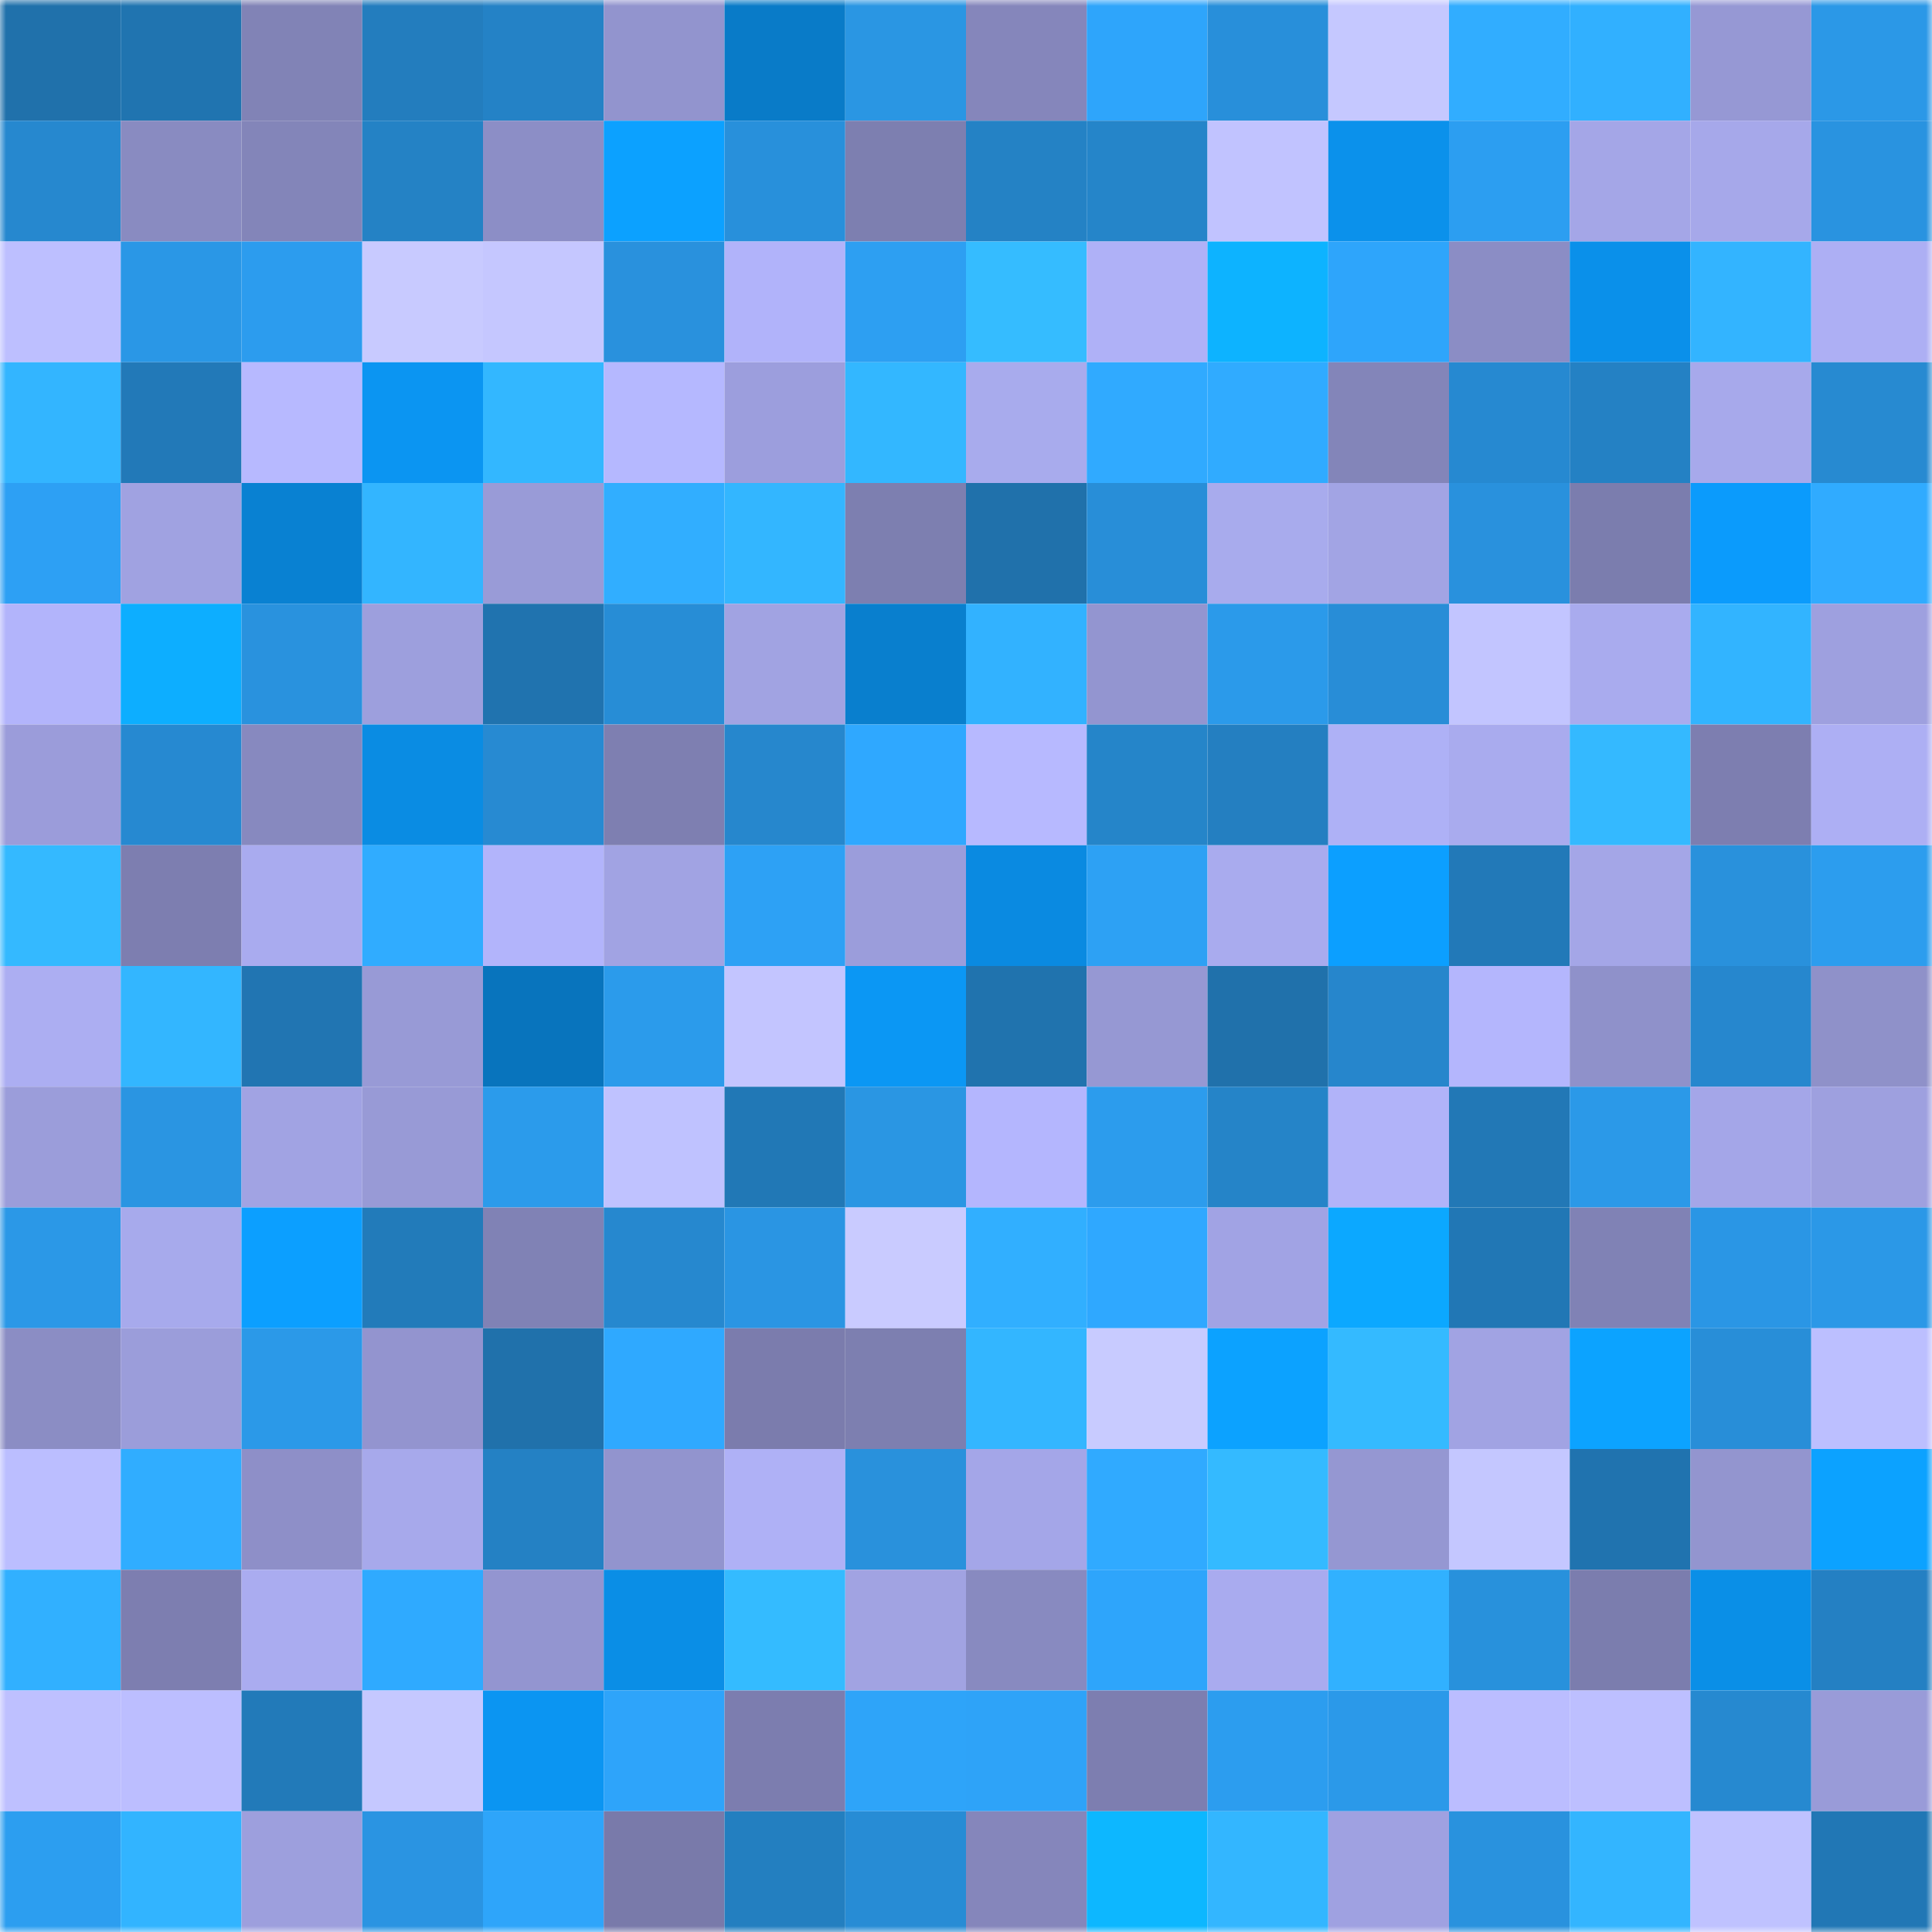 <svg viewBox="0 0 160 160" fill="none" role="img" xmlns="http://www.w3.org/2000/svg" width="240" height="240" name="ens%2Crenderclaim.eth"><mask id="1633636559" mask-type="alpha" maskUnits="userSpaceOnUse" x="0" y="0" width="160" height="160"><rect width="160" height="160" fill="#FFFFFF"></rect></mask><g mask="url(#1633636559)"><rect x="0" y="0" width="10" height="10" fill="#2071ab"></rect><rect x="10" y="0" width="10" height="10" fill="#2074b0"></rect><rect x="20" y="0" width="10" height="10" fill="#8183b6"></rect><rect x="30" y="0" width="10" height="10" fill="#237dbe"></rect><rect x="40" y="0" width="10" height="10" fill="#2482c6"></rect><rect x="50" y="0" width="10" height="10" fill="#9294ce"></rect><rect x="60" y="0" width="10" height="10" fill="#097bc8"></rect><rect x="70" y="0" width="10" height="10" fill="#2a96e3"></rect><rect x="80" y="0" width="10" height="10" fill="#8586bb"></rect><rect x="90" y="0" width="10" height="10" fill="#2ea5fb"></rect><rect x="100" y="0" width="10" height="10" fill="#288fda"></rect><rect x="110" y="0" width="10" height="10" fill="#c5c8ff"></rect><rect x="120" y="0" width="10" height="10" fill="#31adff"></rect><rect x="130" y="0" width="10" height="10" fill="#31b0ff"></rect><rect x="140" y="0" width="10" height="10" fill="#9698d4"></rect><rect x="150" y="0" width="10" height="10" fill="#2b98e7"></rect><rect x="0" y="10" width="10" height="10" fill="#2688cf"></rect><rect x="10" y="10" width="10" height="10" fill="#898bc1"></rect><rect x="20" y="10" width="10" height="10" fill="#8385b9"></rect><rect x="30" y="10" width="10" height="10" fill="#2482c5"></rect><rect x="40" y="10" width="10" height="10" fill="#8c8ec6"></rect><rect x="50" y="10" width="10" height="10" fill="#0ca1ff"></rect><rect x="60" y="10" width="10" height="10" fill="#2890db"></rect><rect x="70" y="10" width="10" height="10" fill="#7d7fb0"></rect><rect x="80" y="10" width="10" height="10" fill="#2482c5"></rect><rect x="90" y="10" width="10" height="10" fill="#2585c9"></rect><rect x="100" y="10" width="10" height="10" fill="#c1c3ff"></rect><rect x="110" y="10" width="10" height="10" fill="#0b91eb"></rect><rect x="120" y="10" width="10" height="10" fill="#2c9ef1"></rect><rect x="130" y="10" width="10" height="10" fill="#a4a6e7"></rect><rect x="140" y="10" width="10" height="10" fill="#a6a8ea"></rect><rect x="150" y="10" width="10" height="10" fill="#2993e0"></rect><rect x="0" y="20" width="10" height="10" fill="#bdbfff"></rect><rect x="10" y="20" width="10" height="10" fill="#2a97e6"></rect><rect x="20" y="20" width="10" height="10" fill="#2c9cee"></rect><rect x="30" y="20" width="10" height="10" fill="#c8caff"></rect><rect x="40" y="20" width="10" height="10" fill="#c5c7ff"></rect><rect x="50" y="20" width="10" height="10" fill="#2991dd"></rect><rect x="60" y="20" width="10" height="10" fill="#b1b3fa"></rect><rect x="70" y="20" width="10" height="10" fill="#2d9ff2"></rect><rect x="80" y="20" width="10" height="10" fill="#35bcff"></rect><rect x="90" y="20" width="10" height="10" fill="#afb1f7"></rect><rect x="100" y="20" width="10" height="10" fill="#0db3ff"></rect><rect x="110" y="20" width="10" height="10" fill="#2ea5fb"></rect><rect x="120" y="20" width="10" height="10" fill="#8b8dc5"></rect><rect x="130" y="20" width="10" height="10" fill="#0a90ea"></rect><rect x="140" y="20" width="10" height="10" fill="#33b4ff"></rect><rect x="150" y="20" width="10" height="10" fill="#adaff4"></rect><rect x="0" y="30" width="10" height="10" fill="#33b5ff"></rect><rect x="10" y="30" width="10" height="10" fill="#2279b8"></rect><rect x="20" y="30" width="10" height="10" fill="#b7b9ff"></rect><rect x="30" y="30" width="10" height="10" fill="#0b95f2"></rect><rect x="40" y="30" width="10" height="10" fill="#33b7ff"></rect><rect x="50" y="30" width="10" height="10" fill="#b5b8ff"></rect><rect x="60" y="30" width="10" height="10" fill="#9c9edd"></rect><rect x="70" y="30" width="10" height="10" fill="#33b7ff"></rect><rect x="80" y="30" width="10" height="10" fill="#a8abed"></rect><rect x="90" y="30" width="10" height="10" fill="#30aaff"></rect><rect x="100" y="30" width="10" height="10" fill="#30abff"></rect><rect x="110" y="30" width="10" height="10" fill="#8385b9"></rect><rect x="120" y="30" width="10" height="10" fill="#2689d1"></rect><rect x="130" y="30" width="10" height="10" fill="#2481c4"></rect><rect x="140" y="30" width="10" height="10" fill="#a7a9eb"></rect><rect x="150" y="30" width="10" height="10" fill="#278ad1"></rect><rect x="0" y="40" width="10" height="10" fill="#2da0f4"></rect><rect x="10" y="40" width="10" height="10" fill="#a0a2e1"></rect><rect x="20" y="40" width="10" height="10" fill="#0981d2"></rect><rect x="30" y="40" width="10" height="10" fill="#33b5ff"></rect><rect x="40" y="40" width="10" height="10" fill="#999bd7"></rect><rect x="50" y="40" width="10" height="10" fill="#31aeff"></rect><rect x="60" y="40" width="10" height="10" fill="#33b6ff"></rect><rect x="70" y="40" width="10" height="10" fill="#7d7fb0"></rect><rect x="80" y="40" width="10" height="10" fill="#2071ab"></rect><rect x="90" y="40" width="10" height="10" fill="#288ed8"></rect><rect x="100" y="40" width="10" height="10" fill="#a8abed"></rect><rect x="110" y="40" width="10" height="10" fill="#a2a4e4"></rect><rect x="120" y="40" width="10" height="10" fill="#2991dd"></rect><rect x="130" y="40" width="10" height="10" fill="#7b7dae"></rect><rect x="140" y="40" width="10" height="10" fill="#0b9bfc"></rect><rect x="150" y="40" width="10" height="10" fill="#30abff"></rect><rect x="0" y="50" width="10" height="10" fill="#b2b4fb"></rect><rect x="10" y="50" width="10" height="10" fill="#0daeff"></rect><rect x="20" y="50" width="10" height="10" fill="#2992de"></rect><rect x="30" y="50" width="10" height="10" fill="#9d9fdd"></rect><rect x="40" y="50" width="10" height="10" fill="#2073af"></rect><rect x="50" y="50" width="10" height="10" fill="#278dd6"></rect><rect x="60" y="50" width="10" height="10" fill="#a1a3e2"></rect><rect x="70" y="50" width="10" height="10" fill="#097fce"></rect><rect x="80" y="50" width="10" height="10" fill="#32b2ff"></rect><rect x="90" y="50" width="10" height="10" fill="#9395d0"></rect><rect x="100" y="50" width="10" height="10" fill="#2b9aea"></rect><rect x="110" y="50" width="10" height="10" fill="#288dd7"></rect><rect x="120" y="50" width="10" height="10" fill="#c2c5ff"></rect><rect x="130" y="50" width="10" height="10" fill="#a9abee"></rect><rect x="140" y="50" width="10" height="10" fill="#32b4ff"></rect><rect x="150" y="50" width="10" height="10" fill="#9ea0df"></rect><rect x="0" y="60" width="10" height="10" fill="#9b9cda"></rect><rect x="10" y="60" width="10" height="10" fill="#2689d1"></rect><rect x="20" y="60" width="10" height="10" fill="#8789bf"></rect><rect x="30" y="60" width="10" height="10" fill="#0a8ce3"></rect><rect x="40" y="60" width="10" height="10" fill="#278ad2"></rect><rect x="50" y="60" width="10" height="10" fill="#7e7fb1"></rect><rect x="60" y="60" width="10" height="10" fill="#2687cd"></rect><rect x="70" y="60" width="10" height="10" fill="#2fa8ff"></rect><rect x="80" y="60" width="10" height="10" fill="#b7b9ff"></rect><rect x="90" y="60" width="10" height="10" fill="#2585c9"></rect><rect x="100" y="60" width="10" height="10" fill="#247fc1"></rect><rect x="110" y="60" width="10" height="10" fill="#aeb1f6"></rect><rect x="120" y="60" width="10" height="10" fill="#a9abee"></rect><rect x="130" y="60" width="10" height="10" fill="#34b9ff"></rect><rect x="140" y="60" width="10" height="10" fill="#7d7eb0"></rect><rect x="150" y="60" width="10" height="10" fill="#adaff4"></rect><rect x="0" y="70" width="10" height="10" fill="#34b9ff"></rect><rect x="10" y="70" width="10" height="10" fill="#7d7eb0"></rect><rect x="20" y="70" width="10" height="10" fill="#a9abef"></rect><rect x="30" y="70" width="10" height="10" fill="#30acff"></rect><rect x="40" y="70" width="10" height="10" fill="#b2b4fb"></rect><rect x="50" y="70" width="10" height="10" fill="#a1a3e3"></rect><rect x="60" y="70" width="10" height="10" fill="#2da1f5"></rect><rect x="70" y="70" width="10" height="10" fill="#9b9ddb"></rect><rect x="80" y="70" width="10" height="10" fill="#0a8ae1"></rect><rect x="90" y="70" width="10" height="10" fill="#2da1f4"></rect><rect x="100" y="70" width="10" height="10" fill="#a9abee"></rect><rect x="110" y="70" width="10" height="10" fill="#0c9fff"></rect><rect x="120" y="70" width="10" height="10" fill="#2279b8"></rect><rect x="130" y="70" width="10" height="10" fill="#a4a6e7"></rect><rect x="140" y="70" width="10" height="10" fill="#2991dc"></rect><rect x="150" y="70" width="10" height="10" fill="#2c9dee"></rect><rect x="0" y="80" width="10" height="10" fill="#acaef2"></rect><rect x="10" y="80" width="10" height="10" fill="#33b6ff"></rect><rect x="20" y="80" width="10" height="10" fill="#2175b2"></rect><rect x="30" y="80" width="10" height="10" fill="#989ad6"></rect><rect x="40" y="80" width="10" height="10" fill="#0874bd"></rect><rect x="50" y="80" width="10" height="10" fill="#2b9beb"></rect><rect x="60" y="80" width="10" height="10" fill="#c3c5ff"></rect><rect x="70" y="80" width="10" height="10" fill="#0b97f4"></rect><rect x="80" y="80" width="10" height="10" fill="#2073ae"></rect><rect x="90" y="80" width="10" height="10" fill="#9698d3"></rect><rect x="100" y="80" width="10" height="10" fill="#2071ab"></rect><rect x="110" y="80" width="10" height="10" fill="#2686cc"></rect><rect x="120" y="80" width="10" height="10" fill="#b4b6fd"></rect><rect x="130" y="80" width="10" height="10" fill="#8f91ca"></rect><rect x="140" y="80" width="10" height="10" fill="#2687ce"></rect><rect x="150" y="80" width="10" height="10" fill="#8f91c9"></rect><rect x="0" y="90" width="10" height="10" fill="#9b9dda"></rect><rect x="10" y="90" width="10" height="10" fill="#2a95e2"></rect><rect x="20" y="90" width="10" height="10" fill="#a1a3e3"></rect><rect x="30" y="90" width="10" height="10" fill="#989ad6"></rect><rect x="40" y="90" width="10" height="10" fill="#2b9beb"></rect><rect x="50" y="90" width="10" height="10" fill="#bfc2ff"></rect><rect x="60" y="90" width="10" height="10" fill="#2178b6"></rect><rect x="70" y="90" width="10" height="10" fill="#2a96e3"></rect><rect x="80" y="90" width="10" height="10" fill="#b4b6fe"></rect><rect x="90" y="90" width="10" height="10" fill="#2c9ced"></rect><rect x="100" y="90" width="10" height="10" fill="#2584c8"></rect><rect x="110" y="90" width="10" height="10" fill="#b1b3f9"></rect><rect x="120" y="90" width="10" height="10" fill="#2278b6"></rect><rect x="130" y="90" width="10" height="10" fill="#2b99e8"></rect><rect x="140" y="90" width="10" height="10" fill="#a4a6e8"></rect><rect x="150" y="90" width="10" height="10" fill="#9ea0df"></rect><rect x="0" y="100" width="10" height="10" fill="#2b98e7"></rect><rect x="10" y="100" width="10" height="10" fill="#a7aaec"></rect><rect x="20" y="100" width="10" height="10" fill="#0c9fff"></rect><rect x="30" y="100" width="10" height="10" fill="#227bba"></rect><rect x="40" y="100" width="10" height="10" fill="#8082b5"></rect><rect x="50" y="100" width="10" height="10" fill="#2688cf"></rect><rect x="60" y="100" width="10" height="10" fill="#2a95e3"></rect><rect x="70" y="100" width="10" height="10" fill="#c9cbff"></rect><rect x="80" y="100" width="10" height="10" fill="#31afff"></rect><rect x="90" y="100" width="10" height="10" fill="#2fa8ff"></rect><rect x="100" y="100" width="10" height="10" fill="#a1a3e4"></rect><rect x="110" y="100" width="10" height="10" fill="#0ca8ff"></rect><rect x="120" y="100" width="10" height="10" fill="#2177b5"></rect><rect x="130" y="100" width="10" height="10" fill="#8082b5"></rect><rect x="140" y="100" width="10" height="10" fill="#2a96e5"></rect><rect x="150" y="100" width="10" height="10" fill="#2b98e7"></rect><rect x="0" y="110" width="10" height="10" fill="#8b8dc4"></rect><rect x="10" y="110" width="10" height="10" fill="#9b9dda"></rect><rect x="20" y="110" width="10" height="10" fill="#2b99e8"></rect><rect x="30" y="110" width="10" height="10" fill="#9394cf"></rect><rect x="40" y="110" width="10" height="10" fill="#2071ab"></rect><rect x="50" y="110" width="10" height="10" fill="#2fa9ff"></rect><rect x="60" y="110" width="10" height="10" fill="#7b7cad"></rect><rect x="70" y="110" width="10" height="10" fill="#7d7fb0"></rect><rect x="80" y="110" width="10" height="10" fill="#33b6ff"></rect><rect x="90" y="110" width="10" height="10" fill="#c8cbff"></rect><rect x="100" y="110" width="10" height="10" fill="#0ca2ff"></rect><rect x="110" y="110" width="10" height="10" fill="#34baff"></rect><rect x="120" y="110" width="10" height="10" fill="#a1a3e3"></rect><rect x="130" y="110" width="10" height="10" fill="#0ca3ff"></rect><rect x="140" y="110" width="10" height="10" fill="#288ed8"></rect><rect x="150" y="110" width="10" height="10" fill="#bcbfff"></rect><rect x="0" y="120" width="10" height="10" fill="#bbbeff"></rect><rect x="10" y="120" width="10" height="10" fill="#30adff"></rect><rect x="20" y="120" width="10" height="10" fill="#8e8fc8"></rect><rect x="30" y="120" width="10" height="10" fill="#a7a9eb"></rect><rect x="40" y="120" width="10" height="10" fill="#2481c4"></rect><rect x="50" y="120" width="10" height="10" fill="#9294ce"></rect><rect x="60" y="120" width="10" height="10" fill="#afb1f6"></rect><rect x="70" y="120" width="10" height="10" fill="#2991dc"></rect><rect x="80" y="120" width="10" height="10" fill="#a4a6e8"></rect><rect x="90" y="120" width="10" height="10" fill="#30aaff"></rect><rect x="100" y="120" width="10" height="10" fill="#34baff"></rect><rect x="110" y="120" width="10" height="10" fill="#9597d2"></rect><rect x="120" y="120" width="10" height="10" fill="#c4c7ff"></rect><rect x="130" y="120" width="10" height="10" fill="#2073af"></rect><rect x="140" y="120" width="10" height="10" fill="#9395cf"></rect><rect x="150" y="120" width="10" height="10" fill="#0ca2ff"></rect><rect x="0" y="130" width="10" height="10" fill="#31b0ff"></rect><rect x="10" y="130" width="10" height="10" fill="#7d7eb0"></rect><rect x="20" y="130" width="10" height="10" fill="#aaacf0"></rect><rect x="30" y="130" width="10" height="10" fill="#2faaff"></rect><rect x="40" y="130" width="10" height="10" fill="#9395d0"></rect><rect x="50" y="130" width="10" height="10" fill="#0a8ee6"></rect><rect x="60" y="130" width="10" height="10" fill="#34bbff"></rect><rect x="70" y="130" width="10" height="10" fill="#a1a3e2"></rect><rect x="80" y="130" width="10" height="10" fill="#888ac0"></rect><rect x="90" y="130" width="10" height="10" fill="#2ea5fb"></rect><rect x="100" y="130" width="10" height="10" fill="#a9abef"></rect><rect x="110" y="130" width="10" height="10" fill="#31b1ff"></rect><rect x="120" y="130" width="10" height="10" fill="#2891dc"></rect><rect x="130" y="130" width="10" height="10" fill="#7b7dae"></rect><rect x="140" y="130" width="10" height="10" fill="#0a8fe7"></rect><rect x="150" y="130" width="10" height="10" fill="#2480c3"></rect><rect x="0" y="140" width="10" height="10" fill="#bec0ff"></rect><rect x="10" y="140" width="10" height="10" fill="#bcbeff"></rect><rect x="20" y="140" width="10" height="10" fill="#227ab9"></rect><rect x="30" y="140" width="10" height="10" fill="#c5c8ff"></rect><rect x="40" y="140" width="10" height="10" fill="#0b95f2"></rect><rect x="50" y="140" width="10" height="10" fill="#2ea4fa"></rect><rect x="60" y="140" width="10" height="10" fill="#7c7daf"></rect><rect x="70" y="140" width="10" height="10" fill="#2ea4f9"></rect><rect x="80" y="140" width="10" height="10" fill="#2ea3f8"></rect><rect x="90" y="140" width="10" height="10" fill="#7d7eb0"></rect><rect x="100" y="140" width="10" height="10" fill="#2c9def"></rect><rect x="110" y="140" width="10" height="10" fill="#2b99e9"></rect><rect x="120" y="140" width="10" height="10" fill="#bbbdff"></rect><rect x="130" y="140" width="10" height="10" fill="#bdbfff"></rect><rect x="140" y="140" width="10" height="10" fill="#2689d0"></rect><rect x="150" y="140" width="10" height="10" fill="#999bd8"></rect><rect x="0" y="150" width="10" height="10" fill="#2c9ef0"></rect><rect x="10" y="150" width="10" height="10" fill="#32b4ff"></rect><rect x="20" y="150" width="10" height="10" fill="#9d9fdd"></rect><rect x="30" y="150" width="10" height="10" fill="#2a94e2"></rect><rect x="40" y="150" width="10" height="10" fill="#2ea5fa"></rect><rect x="50" y="150" width="10" height="10" fill="#797aaa"></rect><rect x="60" y="150" width="10" height="10" fill="#237fc0"></rect><rect x="70" y="150" width="10" height="10" fill="#278cd5"></rect><rect x="80" y="150" width="10" height="10" fill="#8586bb"></rect><rect x="90" y="150" width="10" height="10" fill="#0db7ff"></rect><rect x="100" y="150" width="10" height="10" fill="#33b6ff"></rect><rect x="110" y="150" width="10" height="10" fill="#9fa1e1"></rect><rect x="120" y="150" width="10" height="10" fill="#2992de"></rect><rect x="130" y="150" width="10" height="10" fill="#33b5ff"></rect><rect x="140" y="150" width="10" height="10" fill="#bfc2ff"></rect><rect x="150" y="150" width="10" height="10" fill="#2177b5"></rect></g></svg>